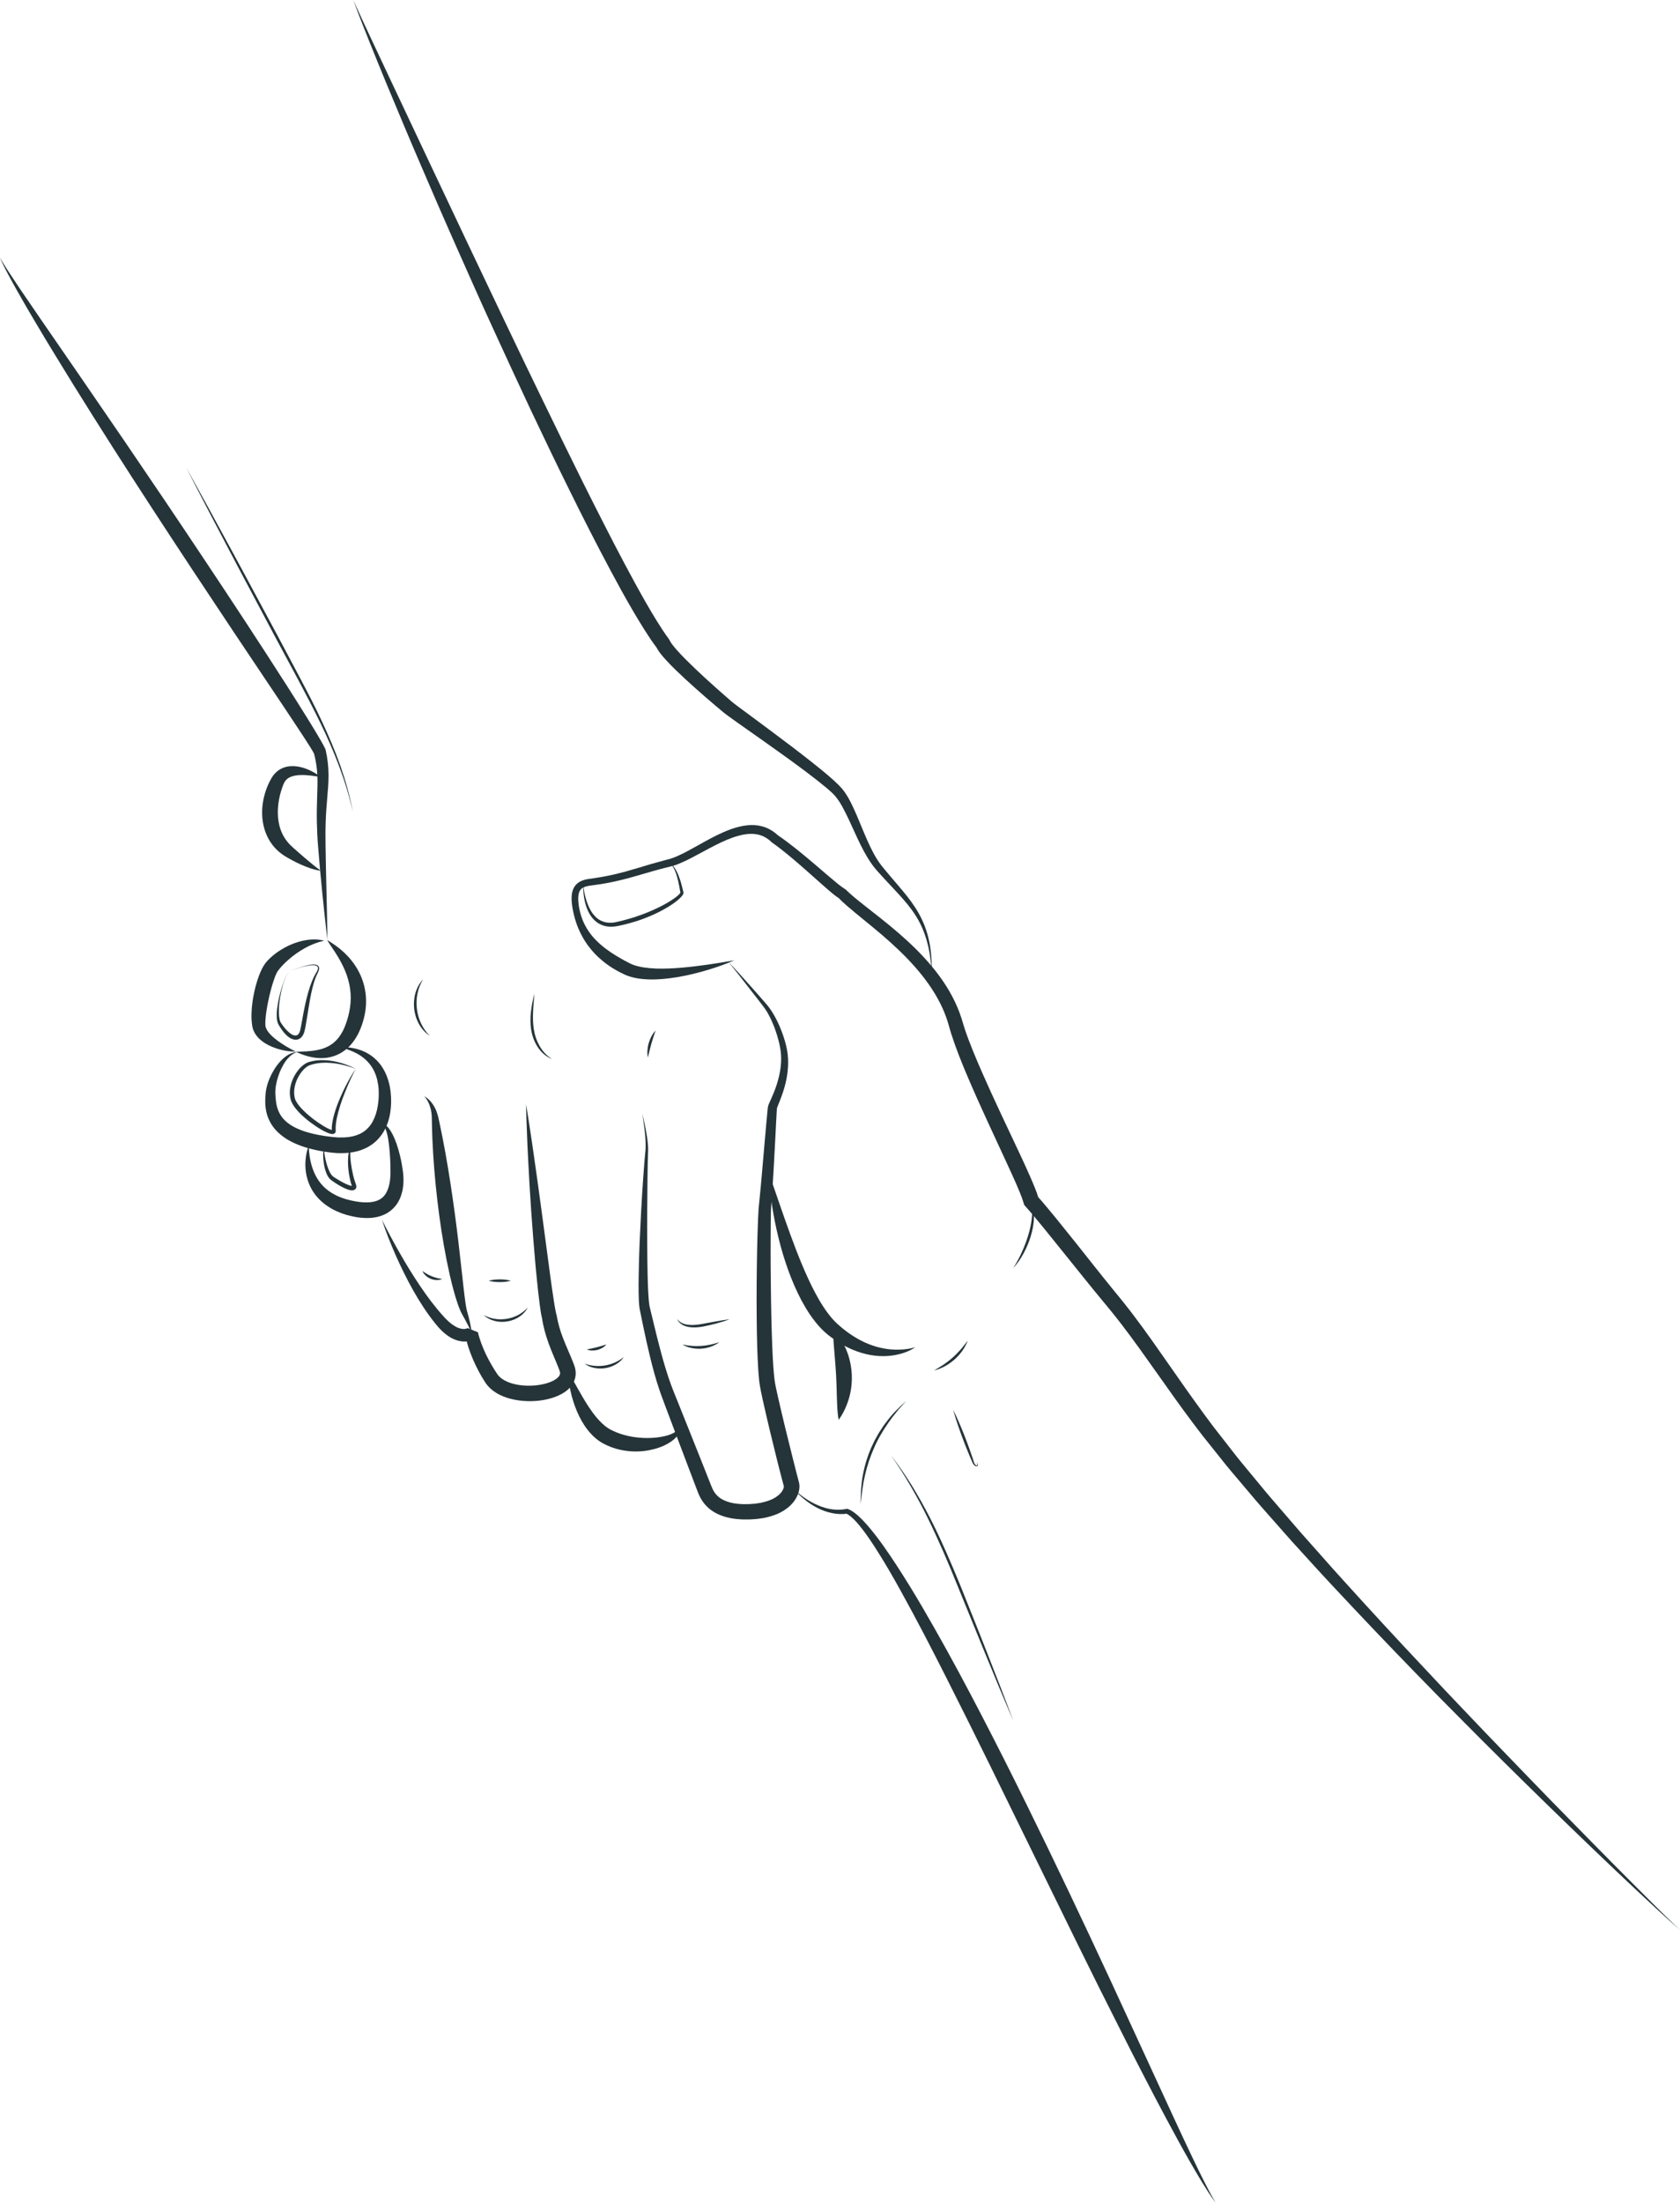 <?xml version="1.0" encoding="UTF-8" standalone="no"?><svg xmlns="http://www.w3.org/2000/svg" xmlns:xlink="http://www.w3.org/1999/xlink" fill="#000000" height="500" preserveAspectRatio="xMidYMid meet" version="1" viewBox="59.2 0.0 381.6 500.0" width="381.6" zoomAndPan="magnify"><g fill="#253439" id="change1_1"><path d="M 126.684 238.812 C 125.992 239.02 125.402 239.406 124.918 239.895 C 124.672 240.137 124.445 240.391 124.238 240.664 C 124.031 240.938 123.84 241.219 123.664 241.512 C 122.957 242.684 122.449 243.973 122.113 245.273 C 121.949 245.926 121.82 246.582 121.77 247.227 C 121.746 247.547 121.73 247.859 121.742 248.16 L 121.766 248.672 C 121.777 248.844 121.785 249.016 121.801 249.18 C 121.852 249.852 121.938 250.488 122.086 251.09 C 122.234 251.688 122.453 252.246 122.727 252.762 C 123.277 253.793 124.117 254.625 125.133 255.297 C 125.383 255.473 125.66 255.617 125.926 255.773 C 126.211 255.91 126.48 256.066 126.773 256.188 C 127.348 256.457 127.965 256.672 128.586 256.875 C 129.836 257.27 131.148 257.562 132.488 257.777 L 133.496 257.93 C 133.836 257.977 134.176 258.012 134.516 258.055 C 134.863 258.105 135.176 258.117 135.504 258.148 L 135.988 258.184 L 136.465 258.188 C 137.738 258.219 138.977 258.078 140.078 257.719 C 140.621 257.527 141.152 257.312 141.613 257 C 141.859 256.863 142.062 256.676 142.285 256.512 C 142.484 256.32 142.703 256.145 142.887 255.93 C 143.656 255.109 144.195 254.02 144.586 252.836 C 144.953 251.645 145.16 250.344 145.219 249.027 C 145.242 248.371 145.242 247.699 145.195 247.062 C 145.18 246.895 145.172 246.773 145.145 246.594 C 145.121 246.426 145.098 246.262 145.07 246.102 C 145.02 245.773 144.961 245.457 144.887 245.145 C 144.594 243.887 144.07 242.707 143.289 241.68 C 142.516 240.645 141.465 239.781 140.258 239.129 C 139.047 238.48 137.699 238.023 136.309 237.652 C 137.742 237.641 139.211 237.773 140.641 238.215 C 142.07 238.645 143.453 239.41 144.586 240.504 L 145.004 240.922 C 145.145 241.059 145.258 241.223 145.383 241.371 C 145.504 241.527 145.645 241.672 145.75 241.84 L 146.082 242.332 C 146.496 243 146.859 243.715 147.125 244.449 C 147.258 244.82 147.387 245.191 147.484 245.562 C 147.539 245.75 147.586 245.934 147.629 246.117 C 147.672 246.285 147.723 246.516 147.758 246.703 C 147.898 247.484 147.984 248.238 148.02 249.008 C 148.098 250.539 147.992 252.105 147.617 253.668 C 147.43 254.449 147.164 255.23 146.809 255.984 C 146.461 256.738 146 257.469 145.449 258.133 C 145.184 258.477 144.867 258.777 144.555 259.078 C 144.219 259.355 143.895 259.652 143.523 259.883 C 142.809 260.387 142.02 260.746 141.227 261.047 C 139.621 261.598 137.98 261.773 136.406 261.75 L 135.816 261.738 L 135.234 261.691 C 134.848 261.656 134.449 261.629 134.09 261.574 C 133.723 261.523 133.355 261.48 132.984 261.422 L 131.883 261.238 C 130.414 260.953 128.938 260.602 127.488 260.066 C 126.766 259.785 126.043 259.496 125.344 259.125 C 124.988 258.953 124.645 258.742 124.301 258.539 C 123.965 258.312 123.625 258.098 123.305 257.84 C 122.656 257.344 122.039 256.777 121.508 256.121 C 120.977 255.465 120.527 254.73 120.199 253.949 C 119.863 253.176 119.664 252.359 119.551 251.555 C 119.441 250.754 119.426 249.961 119.469 249.203 C 119.477 249.016 119.488 248.828 119.504 248.645 C 119.516 248.453 119.527 248.297 119.547 248.086 C 119.582 247.672 119.648 247.277 119.742 246.895 C 119.918 246.125 120.168 245.402 120.465 244.703 C 121.074 243.316 121.859 242.023 122.875 240.914 C 123.379 240.363 123.953 239.859 124.594 239.469 C 125.23 239.082 125.961 238.812 126.684 238.812"/><path d="M 133.566 213.32 C 133.609 213.41 133.695 213.461 133.773 213.523 C 133.855 213.578 133.938 213.633 134.023 213.688 L 134.527 214.012 C 134.863 214.234 135.199 214.457 135.527 214.699 C 136.188 215.172 136.82 215.695 137.422 216.262 C 138.621 217.395 139.684 218.723 140.52 220.223 C 141.352 221.723 141.938 223.406 142.191 225.148 C 142.453 226.895 142.379 228.691 142.023 230.398 C 141.938 230.828 141.828 231.25 141.711 231.66 C 141.598 232.07 141.461 232.48 141.316 232.891 C 141.012 233.699 140.672 234.512 140.211 235.285 C 139.758 236.059 139.219 236.805 138.574 237.473 C 137.934 238.141 137.176 238.719 136.352 239.156 C 135.527 239.598 134.641 239.891 133.758 240.043 C 132.871 240.203 131.988 240.203 131.145 240.129 C 130.293 240.043 129.477 239.871 128.695 239.629 C 127.91 239.395 127.156 239.094 126.422 238.746 C 128.043 238.676 129.625 238.664 131.082 238.379 C 132.543 238.113 133.844 237.59 134.855 236.785 C 135.879 235.988 136.641 234.914 137.227 233.688 C 137.527 233.078 137.766 232.418 137.984 231.746 L 138.145 231.234 C 138.195 231.066 138.234 230.887 138.285 230.715 C 138.383 230.363 138.465 230.023 138.531 229.68 C 138.82 228.305 138.93 226.91 138.836 225.523 C 138.746 224.137 138.449 222.75 137.977 221.383 C 137.504 220.012 136.844 218.672 136.066 217.355 C 135.68 216.691 135.254 216.043 134.816 215.387 L 134.148 214.395 C 134.039 214.227 133.926 214.059 133.82 213.883 C 133.766 213.797 133.715 213.707 133.664 213.617 C 133.621 213.527 133.562 213.426 133.566 213.32"/><path d="M 59.184 58.434 L 59.695 59.348 C 59.863 59.648 60.059 59.938 60.238 60.234 L 60.789 61.121 L 61.363 61.992 C 62.121 63.16 62.906 64.309 63.672 65.469 L 68.387 72.363 L 77.867 86.113 C 84.188 95.277 90.465 104.477 96.695 113.703 C 102.918 122.938 109.098 132.203 115.211 141.516 L 119.773 148.516 L 124.297 155.543 C 125.797 157.895 127.285 160.25 128.762 162.621 C 129.504 163.801 130.227 165 130.953 166.199 C 131.309 166.809 131.672 167.402 132.027 168.02 L 132.555 168.957 C 132.645 169.102 132.738 169.297 132.828 169.48 L 133.098 170.027 L 133.141 170.113 L 133.168 170.238 C 133.586 172.059 133.809 173.961 133.824 175.832 C 133.844 177.703 133.66 179.512 133.516 181.285 C 133.359 183.062 133.234 184.816 133.176 186.582 C 133.113 188.348 133.121 190.105 133.145 191.891 C 133.18 195.453 133.293 199.027 133.363 202.598 L 133.484 207.957 C 133.512 209.746 133.559 211.531 133.566 213.32 L 132.961 207.992 L 132.402 202.656 C 132.035 199.098 131.727 195.539 131.438 191.965 C 131.289 190.188 131.211 188.367 131.172 186.566 C 131.133 184.758 131.172 182.945 131.23 181.152 C 131.258 180.258 131.297 179.367 131.309 178.492 C 131.32 178.051 131.316 177.621 131.32 177.188 C 131.312 176.758 131.309 176.328 131.281 175.902 C 131.199 174.203 130.93 172.547 130.488 170.898 L 130.559 171.109 L 130.352 170.73 C 130.277 170.605 130.223 170.488 130.125 170.336 L 129.598 169.473 C 129.238 168.895 128.855 168.312 128.488 167.734 L 126.203 164.262 C 124.676 161.941 123.121 159.637 121.574 157.324 L 112.281 143.453 C 106.102 134.191 99.953 124.906 93.871 115.574 C 87.793 106.242 81.781 96.863 75.906 87.395 C 72.98 82.652 70.051 77.91 67.219 73.109 L 65.098 69.504 L 63.02 65.871 C 62.344 64.652 61.652 63.441 61.008 62.199 L 60.52 61.277 L 60.051 60.34 C 59.898 60.023 59.73 59.719 59.594 59.398 L 59.184 58.434"/><path d="M 126.387 238.668 C 125.559 238.727 124.73 238.621 123.914 238.473 C 123.098 238.324 122.293 238.102 121.492 237.809 C 121.094 237.66 120.703 237.488 120.309 237.301 C 119.918 237.109 119.535 236.883 119.156 236.637 C 118.41 236.129 117.668 235.484 117.113 234.559 C 116.844 234.098 116.621 233.566 116.516 232.992 C 116.48 232.836 116.477 232.746 116.457 232.625 L 116.414 232.281 C 116.383 232.051 116.371 231.832 116.355 231.609 C 116.285 230.719 116.332 229.867 116.383 229.02 C 116.414 228.598 116.449 228.176 116.512 227.758 L 116.594 227.133 L 116.691 226.512 C 116.828 225.688 117.016 224.871 117.211 224.055 C 117.438 223.242 117.668 222.438 117.965 221.629 C 118.277 220.82 118.59 220.023 119.113 219.172 C 119.168 219.07 119.254 218.953 119.336 218.84 L 119.578 218.508 C 119.734 218.316 119.887 218.156 120.039 217.98 C 120.355 217.648 120.68 217.336 121.02 217.051 C 121.352 216.758 121.699 216.496 122.047 216.234 C 122.406 215.992 122.758 215.738 123.129 215.523 C 124.598 214.625 126.188 213.953 127.844 213.57 C 128.047 213.516 128.258 213.477 128.465 213.441 C 128.676 213.406 128.883 213.363 129.094 213.336 L 129.723 213.277 C 129.828 213.27 129.934 213.254 130.039 213.25 L 130.355 213.246 C 131.191 213.203 132.039 213.332 132.828 213.52 C 131.227 213.895 129.789 214.453 128.457 215.207 C 127.125 215.949 125.887 216.816 124.77 217.797 C 124.207 218.277 123.676 218.789 123.195 219.316 C 122.949 219.578 122.738 219.855 122.52 220.117 C 122.426 220.254 122.312 220.395 122.227 220.52 L 122.137 220.684 C 122.105 220.738 122.074 220.781 122.043 220.859 C 121.77 221.395 121.508 222.098 121.289 222.789 C 121.051 223.484 120.855 224.219 120.66 224.949 C 120.473 225.68 120.293 226.422 120.145 227.164 C 119.973 227.906 119.859 228.652 119.734 229.391 C 119.621 230.129 119.531 230.871 119.488 231.578 C 119.48 231.754 119.465 231.938 119.469 232.102 L 119.469 232.586 C 119.465 232.805 119.508 233.039 119.602 233.285 C 119.695 233.531 119.824 233.797 120.004 234.059 C 120.184 234.32 120.402 234.574 120.637 234.832 C 121.121 235.34 121.691 235.82 122.309 236.27 C 122.922 236.719 123.578 237.141 124.258 237.547 C 124.602 237.746 124.945 237.945 125.297 238.133 C 125.652 238.328 126.008 238.512 126.387 238.668"/><path d="M 129.348 260 C 129.344 261.012 129.453 262 129.617 262.957 C 129.789 263.914 130.035 264.84 130.383 265.703 C 131.055 267.441 132.098 268.926 133.453 270.008 C 134.809 271.09 136.414 271.836 138.156 272.293 C 138.375 272.348 138.594 272.402 138.812 272.461 L 139.48 272.602 C 139.926 272.703 140.371 272.754 140.816 272.824 C 141.695 272.926 142.562 272.969 143.359 272.879 C 144.156 272.801 144.871 272.594 145.457 272.258 C 145.746 272.082 146.023 271.895 146.254 271.645 C 146.379 271.535 146.477 271.387 146.594 271.258 C 146.688 271.109 146.801 270.973 146.887 270.809 C 147.27 270.18 147.52 269.395 147.684 268.559 C 147.766 268.137 147.82 267.699 147.852 267.258 C 147.887 266.812 147.902 266.363 147.895 265.902 L 147.883 265.539 L 147.875 265.312 L 147.875 265.254 C 147.883 265.262 147.883 265.18 147.883 265.137 C 147.887 264.914 147.883 264.672 147.879 264.434 C 147.867 263.949 147.84 263.469 147.82 262.98 C 147.766 262.012 147.695 261.039 147.586 260.074 C 147.477 259.117 147.336 258.152 147.094 257.234 C 146.969 256.773 146.82 256.324 146.598 255.914 C 146.488 255.707 146.355 255.52 146.188 255.355 C 146.02 255.195 145.809 255.082 145.559 255.02 C 145.809 254.98 146.086 255.008 146.336 255.121 C 146.586 255.234 146.816 255.391 147.016 255.574 C 147.414 255.945 147.73 256.383 148.004 256.836 C 148.555 257.742 148.945 258.711 149.293 259.684 C 149.629 260.656 149.906 261.648 150.137 262.648 C 150.258 263.148 150.355 263.652 150.449 264.16 C 150.496 264.418 150.539 264.668 150.578 264.945 C 150.59 265.027 150.598 265.07 150.605 265.207 C 150.617 265.223 150.625 265.262 150.629 265.285 L 150.688 265.664 C 150.844 266.73 150.906 267.84 150.801 268.969 C 150.75 269.535 150.668 270.109 150.508 270.688 C 150.355 271.262 150.156 271.84 149.871 272.402 C 149.742 272.684 149.562 272.957 149.395 273.227 C 149.199 273.488 149.02 273.758 148.789 273.992 C 148.359 274.492 147.836 274.91 147.281 275.266 C 146.156 275.953 144.91 276.297 143.734 276.422 C 142.547 276.531 141.414 276.461 140.32 276.301 C 139.785 276.199 139.246 276.113 138.727 275.969 L 137.938 275.77 C 137.68 275.688 137.422 275.602 137.16 275.516 C 137.031 275.473 136.902 275.434 136.773 275.387 L 136.391 275.23 C 136.137 275.125 135.879 275.031 135.629 274.914 C 135.379 274.793 135.129 274.676 134.883 274.547 C 134.633 274.43 134.398 274.27 134.156 274.133 C 133.199 273.559 132.305 272.855 131.531 272.035 C 130.758 271.211 130.109 270.27 129.641 269.266 C 129.164 268.262 128.855 267.199 128.695 266.141 C 128.613 265.613 128.574 265.078 128.559 264.555 C 128.562 264.027 128.566 263.504 128.633 262.988 C 128.738 261.953 128.969 260.941 129.348 260"/><path d="M 188.105 311.164 C 188.559 311.812 188.93 312.5 189.309 313.168 L 190.426 315.168 C 191.168 316.488 191.906 317.781 192.703 319.004 C 193.5 320.227 194.336 321.387 195.258 322.383 C 195.719 322.879 196.199 323.336 196.695 323.727 L 197.074 324.008 L 197.457 324.262 L 197.848 324.484 C 197.984 324.559 198.141 324.633 198.289 324.703 C 200.688 325.875 203.453 326.41 206.273 326.41 C 207.676 326.402 209.109 326.266 210.477 325.91 C 211.156 325.73 211.816 325.488 212.41 325.137 C 212.691 324.953 212.961 324.746 213.152 324.473 C 213.352 324.203 213.457 323.852 213.402 323.453 C 213.648 323.766 213.746 324.23 213.656 324.664 C 213.57 325.105 213.355 325.504 213.098 325.855 C 212.57 326.543 211.891 327.07 211.184 327.512 C 209.754 328.383 208.168 328.895 206.547 329.199 C 205.734 329.352 204.91 329.434 204.078 329.457 C 203.25 329.484 202.414 329.445 201.582 329.336 C 201.164 329.297 200.754 329.211 200.336 329.137 C 199.926 329.039 199.512 328.953 199.105 328.828 C 198.699 328.715 198.301 328.566 197.898 328.422 C 197.699 328.348 197.504 328.258 197.309 328.176 C 197.109 328.094 196.914 328.008 196.723 327.906 C 196.531 327.809 196.344 327.719 196.148 327.613 C 195.949 327.492 195.746 327.379 195.551 327.258 L 194.992 326.863 C 194.812 326.727 194.637 326.586 194.465 326.445 C 193.789 325.863 193.199 325.227 192.676 324.559 C 191.633 323.223 190.855 321.777 190.23 320.305 C 188.984 317.348 188.367 314.27 188.105 311.164"/><path d="M 205.191 252.914 C 205.184 252.902 205.172 252.879 205.16 252.875 C 205.152 252.887 205.156 252.91 205.156 252.93 C 205.16 252.965 205.164 253.004 205.172 253.039 L 205.219 253.27 L 205.316 253.719 L 205.52 254.617 C 205.648 255.223 205.773 255.824 205.891 256.434 C 206.117 257.645 206.312 258.867 206.395 260.117 C 206.414 260.426 206.422 260.742 206.422 261.055 C 206.422 261.371 206.398 261.695 206.387 261.988 C 206.359 262.602 206.348 263.215 206.332 263.828 L 206.273 267.516 C 206.223 272.438 206.176 277.355 206.215 282.27 C 206.23 284.727 206.242 287.184 206.305 289.633 C 206.336 290.855 206.375 292.078 206.438 293.289 C 206.473 293.898 206.512 294.5 206.562 295.094 C 206.594 295.387 206.617 295.684 206.656 295.961 L 206.719 296.375 L 206.793 296.742 C 207.395 299.148 207.938 301.531 208.539 303.906 C 209.133 306.277 209.773 308.633 210.488 310.953 C 210.852 312.105 211.223 313.262 211.641 314.383 C 211.844 314.949 212.066 315.492 212.285 316.059 L 212.98 317.77 L 215.723 324.617 L 218.457 331.469 L 220.496 336.613 L 220.84 337.469 C 220.895 337.594 220.945 337.723 221 337.84 C 221.055 337.949 221.105 338.07 221.16 338.176 C 221.383 338.613 221.645 338.984 221.957 339.32 C 222.102 339.496 222.281 339.637 222.449 339.793 C 222.531 339.871 222.637 339.93 222.727 340 C 222.824 340.066 222.906 340.145 223.016 340.199 C 223.82 340.699 224.801 341.023 225.848 341.219 L 226.652 341.328 C 226.785 341.355 226.926 341.363 227.062 341.367 L 227.48 341.395 C 228.027 341.445 228.605 341.414 229.168 341.414 C 229.453 341.422 229.734 341.379 230.016 341.363 C 230.297 341.34 230.582 341.332 230.855 341.293 C 231.402 341.207 231.961 341.148 232.48 341.004 C 233.535 340.762 234.535 340.406 235.355 339.883 C 235.75 339.617 236.137 339.336 236.422 339.008 C 236.586 338.855 236.695 338.68 236.824 338.516 C 236.883 338.43 236.922 338.344 236.973 338.258 C 237.031 338.172 237.059 338.086 237.094 338.004 L 237.148 337.879 C 237.164 337.836 237.168 337.801 237.184 337.762 L 237.215 337.645 C 237.23 337.605 237.223 337.574 237.23 337.543 C 237.234 337.512 237.242 337.477 237.246 337.445 C 237.246 337.422 237.242 337.406 237.242 337.387 C 237.254 337.324 237.234 337.367 237.254 337.371 C 237.078 336.754 236.922 336.152 236.762 335.551 L 235.84 331.961 C 234.645 327.172 233.48 322.391 232.406 317.547 C 232.281 316.938 232.145 316.336 232.023 315.719 C 231.965 315.406 231.895 315.121 231.844 314.785 L 231.695 313.781 C 231.676 313.617 231.645 313.445 231.629 313.285 L 231.59 312.812 L 231.504 311.859 C 231.438 311.219 231.422 310.605 231.379 309.977 C 231.293 308.727 231.266 307.492 231.211 306.246 C 231.176 305.012 231.137 303.77 231.121 302.535 C 231.039 297.59 231.035 292.656 231.109 287.723 C 231.141 285.258 231.188 282.789 231.258 280.32 C 231.293 279.086 231.34 277.852 231.391 276.613 L 231.488 274.742 L 231.566 273.762 C 231.594 273.441 231.629 273.152 231.66 272.848 C 232.164 267.984 232.535 263.066 232.98 258.168 L 233.309 254.488 L 233.48 252.645 L 233.574 251.711 L 233.605 251.449 L 233.625 251.309 C 233.633 251.258 233.633 251.227 233.652 251.152 L 233.707 250.957 C 233.723 250.898 233.746 250.816 233.762 250.785 L 233.863 250.535 C 234.125 249.918 234.375 249.395 234.617 248.836 C 234.855 248.281 235.082 247.73 235.285 247.172 C 235.699 246.059 236.031 244.922 236.266 243.766 C 236.504 242.613 236.633 241.441 236.633 240.273 L 236.598 239.398 C 236.598 239.25 236.574 239.109 236.562 238.965 C 236.551 238.82 236.531 238.676 236.512 238.527 C 236.438 237.945 236.312 237.363 236.188 236.777 C 235.914 235.613 235.562 234.457 235.141 233.328 C 234.711 232.203 234.23 231.098 233.641 230.055 C 233.34 229.539 233.031 229.027 232.668 228.559 C 232.309 228.074 231.918 227.586 231.547 227.102 L 229.277 224.188 L 227.008 221.277 L 225.859 219.832 L 225.277 219.113 L 224.98 218.762 C 224.879 218.648 224.785 218.52 224.66 218.434 C 224.793 218.512 224.895 218.633 225.008 218.734 L 225.332 219.066 L 225.969 219.734 L 227.219 221.098 L 229.691 223.844 L 232.137 226.613 C 232.543 227.078 232.949 227.531 233.352 228.012 C 233.773 228.492 234.133 229.016 234.484 229.543 C 235.172 230.605 235.746 231.727 236.25 232.879 C 236.746 234.035 237.176 235.219 237.523 236.434 C 237.691 237.047 237.852 237.656 237.965 238.293 C 238.027 238.605 238.07 238.934 238.113 239.254 L 238.195 240.223 C 238.262 241.512 238.184 242.805 237.988 244.074 C 237.797 245.344 237.477 246.586 237.082 247.797 C 236.887 248.402 236.672 248.996 236.441 249.586 L 235.766 251.285 L 235.703 251.469 C 235.688 251.508 235.695 251.5 235.691 251.516 C 235.676 251.543 235.676 251.59 235.672 251.613 L 235.664 251.703 L 235.648 251.902 L 235.594 252.809 L 235.496 254.645 L 235.309 258.328 C 235.191 260.785 235.051 263.246 234.91 265.707 C 234.762 268.168 234.621 270.621 234.43 273.098 C 234.406 273.406 234.379 273.727 234.359 274.02 L 234.316 274.883 L 234.277 276.699 C 234.258 277.922 234.25 279.145 234.246 280.371 C 234.234 282.824 234.23 285.281 234.25 287.734 C 234.293 292.645 234.348 297.555 234.5 302.453 L 234.633 306.117 C 234.695 307.332 234.734 308.559 234.828 309.762 C 234.875 310.363 234.898 310.977 234.965 311.562 L 235.051 312.449 L 235.094 312.891 C 235.105 313.039 235.133 313.168 235.152 313.309 L 235.277 314.133 C 235.32 314.406 235.398 314.719 235.453 315.008 C 235.578 315.598 235.715 316.195 235.844 316.789 C 236.918 321.555 238.098 326.332 239.297 331.094 L 240.199 334.656 C 240.355 335.246 240.508 335.836 240.664 336.402 C 240.738 336.707 240.801 337.051 240.789 337.297 C 240.789 337.43 240.793 337.57 240.785 337.699 L 240.738 338.062 C 240.719 338.18 240.707 338.305 240.676 338.414 L 240.586 338.742 C 240.555 338.852 240.523 338.961 240.488 339.066 L 240.363 339.367 C 240.027 340.164 239.559 340.852 239.012 341.418 C 238.477 342.012 237.859 342.465 237.23 342.875 C 235.965 343.668 234.605 344.133 233.266 344.434 C 232.594 344.602 231.926 344.672 231.254 344.77 C 230.922 344.812 230.59 344.82 230.258 344.848 C 229.926 344.863 229.594 344.906 229.262 344.898 C 228.598 344.895 227.938 344.922 227.262 344.855 L 226.758 344.816 C 226.59 344.809 226.422 344.797 226.25 344.766 L 225.227 344.613 C 223.863 344.348 222.465 343.898 221.18 343.086 C 219.898 342.281 218.801 341.039 218.152 339.695 C 218.066 339.531 217.996 339.367 217.918 339.199 C 217.848 339.035 217.785 338.879 217.723 338.719 L 217.391 337.855 L 215.422 332.676 L 212.809 325.766 L 210.203 318.852 L 209.562 317.121 C 209.352 316.535 209.121 315.934 208.93 315.336 C 208.52 314.141 208.172 312.938 207.828 311.734 C 206.496 306.93 205.496 302.062 204.527 297.262 C 204.496 297.098 204.465 296.902 204.438 296.723 C 204.414 296.547 204.398 296.387 204.383 296.219 C 204.352 295.887 204.336 295.57 204.312 295.25 C 204.285 294.617 204.27 293.988 204.258 293.363 C 204.238 292.117 204.25 290.879 204.27 289.641 C 204.305 287.168 204.375 284.703 204.477 282.238 C 204.691 277.312 204.945 272.391 205.293 267.477 L 205.57 263.789 C 205.621 263.176 205.676 262.559 205.734 261.941 C 205.77 261.625 205.809 261.332 205.828 261.035 C 205.848 260.734 205.855 260.434 205.855 260.133 C 205.863 258.918 205.758 257.691 205.617 256.473 C 205.547 255.863 205.461 255.254 205.375 254.645 L 205.242 253.73 L 205.18 253.273 L 205.152 253.043 C 205.148 253.008 205.148 252.969 205.148 252.93 C 205.148 252.91 205.141 252.891 205.156 252.871 C 205.18 252.875 205.184 252.902 205.191 252.914"/><path d="M 239.523 338 C 240.328 338.801 241.223 339.5 242.152 340.129 C 243.09 340.758 244.078 341.297 245.105 341.727 C 246.129 342.156 247.199 342.469 248.281 342.609 C 248.82 342.676 249.363 342.707 249.902 342.691 C 250.445 342.668 250.977 342.605 251.504 342.496 L 251.633 342.473 L 251.789 342.527 C 252.316 342.707 252.742 342.984 253.152 343.273 C 253.559 343.562 253.93 343.879 254.285 344.207 C 254.996 344.863 255.645 345.559 256.27 346.273 C 257.512 347.707 258.645 349.203 259.746 350.727 C 261.918 353.785 263.934 356.934 265.895 360.113 C 266.879 361.699 267.832 363.305 268.773 364.914 C 269.711 366.527 270.641 368.145 271.562 369.766 C 273.398 373.008 275.215 376.262 276.973 379.547 C 284.035 392.664 290.676 405.992 297.164 419.379 C 303.645 432.773 309.961 446.238 316.16 459.754 L 325.496 480.004 L 327.844 485.059 L 330.227 490.098 C 331.027 491.773 331.844 493.441 332.68 495.098 C 333.516 496.758 334.371 498.406 335.332 500 C 334.211 498.512 333.227 496.926 332.242 495.344 C 331.27 493.754 330.336 492.141 329.406 490.527 L 328.031 488.098 L 326.684 485.648 L 324.023 480.738 C 322.258 477.461 320.555 474.152 318.836 470.852 C 317.984 469.199 317.121 467.551 316.281 465.891 L 313.766 460.91 L 308.75 450.945 L 303.801 440.949 L 293.98 420.93 C 287.445 407.578 280.938 394.223 274.234 380.977 C 272.551 377.672 270.879 374.359 269.156 371.074 C 268.297 369.43 267.43 367.793 266.551 366.16 L 263.891 361.281 C 262.102 358.039 260.258 354.832 258.27 351.727 C 257.277 350.172 256.258 348.641 255.148 347.191 C 254.594 346.469 254.016 345.766 253.398 345.121 C 253.086 344.801 252.766 344.492 252.434 344.223 C 252.102 343.949 251.746 343.707 251.398 343.555 L 251.688 343.582 C 251.094 343.656 250.496 343.688 249.898 343.668 C 249.305 343.641 248.715 343.562 248.137 343.445 C 246.984 343.211 245.883 342.793 244.852 342.27 C 243.82 341.742 242.863 341.098 241.969 340.383 C 241.078 339.66 240.242 338.879 239.523 338"/><path d="M 139.508 0 C 139.543 0.203 139.648 0.395 139.723 0.59 L 139.977 1.172 L 140.5 2.328 L 141.559 4.633 L 143.707 9.227 L 148.023 18.402 L 156.676 36.746 L 165.352 55.078 L 174.066 73.387 C 176.973 79.484 179.902 85.574 182.863 91.645 C 185.801 97.73 188.785 103.785 191.785 109.836 C 193.293 112.855 194.812 115.867 196.348 118.871 C 197.879 121.875 199.426 124.867 201.008 127.844 C 202.59 130.816 204.195 133.773 205.855 136.684 C 206.688 138.137 207.539 139.578 208.414 140.988 C 209.289 142.398 210.195 143.789 211.148 145.074 C 211.176 145.113 211.363 145.445 211.363 145.445 C 211.379 145.473 211.391 145.496 211.402 145.523 C 211.414 145.551 211.422 145.574 211.449 145.613 C 211.496 145.691 211.527 145.762 211.59 145.848 C 211.648 145.934 211.699 146.02 211.766 146.109 L 211.965 146.379 C 212.246 146.742 212.555 147.117 212.883 147.484 C 213.531 148.227 214.234 148.957 214.949 149.68 C 216.387 151.121 217.883 152.535 219.398 153.926 C 220.914 155.32 222.457 156.691 224.012 158.047 L 225.184 159.062 L 225.477 159.312 C 225.57 159.395 225.656 159.457 225.75 159.531 L 226.023 159.75 L 226.324 159.98 C 226.727 160.285 227.137 160.594 227.555 160.902 L 228.805 161.82 C 232.137 164.289 235.48 166.762 238.797 169.277 C 240.457 170.535 242.105 171.812 243.746 173.105 C 245.383 174.406 247.012 175.719 248.59 177.145 C 248.98 177.52 249.371 177.871 249.762 178.262 C 250.141 178.688 250.555 179.078 250.879 179.555 C 251.238 180.012 251.508 180.488 251.809 180.957 C 252.066 181.438 252.344 181.91 252.574 182.395 C 253.527 184.312 254.297 186.258 255.094 188.164 C 255.891 190.074 256.695 191.961 257.652 193.738 L 258.023 194.391 L 258.211 194.719 L 258.414 195.031 L 258.816 195.66 L 259.258 196.254 L 259.477 196.551 L 259.723 196.852 L 260.215 197.449 C 260.539 197.848 260.871 198.242 261.207 198.637 C 262.539 200.219 263.922 201.773 265.227 203.418 C 266.523 205.066 267.727 206.828 268.621 208.746 C 269.527 210.66 270.121 212.699 270.461 214.766 C 270.793 216.832 270.875 218.918 270.875 220.992 C 270.719 218.922 270.512 216.855 270.055 214.844 C 269.582 212.836 268.902 210.891 267.93 209.098 C 266.965 207.301 265.723 205.672 264.367 204.129 C 263.02 202.582 261.574 201.094 260.16 199.562 C 259.805 199.184 259.453 198.797 259.105 198.406 L 258.578 197.824 L 258.316 197.531 L 258.059 197.219 L 257.543 196.582 L 257.074 195.922 L 256.84 195.59 L 256.195 194.57 C 255.094 192.738 254.203 190.828 253.336 188.934 C 252.465 187.043 251.633 185.148 250.676 183.383 C 250.445 182.934 250.18 182.523 249.93 182.098 C 249.656 181.699 249.398 181.281 249.098 180.934 C 248.828 180.555 248.465 180.246 248.145 179.906 C 247.789 179.574 247.398 179.246 247.027 178.914 C 243.898 176.32 240.547 173.867 237.191 171.449 C 233.832 169.031 230.438 166.656 227.035 164.262 L 225.766 163.355 C 225.34 163.051 224.914 162.742 224.488 162.43 L 224.168 162.191 L 223.824 161.93 C 223.715 161.844 223.594 161.75 223.488 161.664 L 223.188 161.414 L 221.988 160.406 C 220.395 159.059 218.812 157.695 217.25 156.305 C 215.688 154.914 214.141 153.5 212.625 152.023 C 211.867 151.281 211.117 150.527 210.387 149.719 C 210.02 149.316 209.656 148.895 209.297 148.445 L 209.031 148.094 C 208.941 147.973 208.852 147.84 208.762 147.711 C 208.676 147.59 208.582 147.426 208.496 147.281 C 208.453 147.215 208.406 147.121 208.359 147.031 L 208.23 146.758 L 208.441 147.129 C 207.359 145.715 206.418 144.27 205.496 142.816 C 204.578 141.363 203.699 139.898 202.84 138.426 C 201.121 135.48 199.484 132.5 197.887 129.508 C 196.285 126.516 194.719 123.508 193.176 120.492 C 191.633 117.473 190.117 114.441 188.617 111.406 C 185.605 105.34 182.688 99.234 179.785 93.121 C 176.91 86.992 174.07 80.852 171.254 74.699 C 168.422 68.555 165.684 62.367 162.938 56.184 C 161.57 53.09 160.195 50 158.852 46.898 L 154.828 37.578 C 152.148 31.371 149.539 25.129 146.941 18.883 C 145.648 15.758 144.383 12.621 143.113 9.484 C 142.48 7.914 141.863 6.34 141.246 4.766 L 140.336 2.395 L 139.895 1.203 L 139.684 0.609 C 139.621 0.406 139.531 0.207 139.508 0"/><path d="M 132.102 176.391 C 131.309 176.266 130.543 176.129 129.781 176.043 C 129.023 175.957 128.277 175.902 127.559 175.926 C 126.84 175.938 126.148 176.031 125.559 176.219 C 125.258 176.309 124.996 176.438 124.758 176.574 C 124.52 176.711 124.336 176.891 124.16 177.062 C 123.996 177.246 123.855 177.449 123.742 177.68 C 123.684 177.793 123.637 177.914 123.578 178.043 C 123.516 178.203 123.449 178.363 123.391 178.531 C 123.148 179.184 122.949 179.855 122.781 180.527 C 122.453 181.883 122.285 183.262 122.309 184.609 C 122.328 185.957 122.547 187.27 123 188.48 C 123.453 189.695 124.156 190.801 125.098 191.77 C 125.547 192.227 126.168 192.75 126.73 193.25 C 127.016 193.508 127.305 193.754 127.594 194.004 C 127.879 194.262 128.172 194.504 128.461 194.754 C 129.633 195.742 130.793 196.746 132.102 197.641 C 131.301 197.574 130.52 197.352 129.762 197.109 C 128.996 196.859 128.258 196.559 127.527 196.238 C 126.809 195.906 126.09 195.559 125.395 195.176 C 125.043 194.992 124.703 194.789 124.359 194.594 C 124.031 194.406 123.645 194.168 123.293 193.91 C 121.859 192.895 120.66 191.457 119.895 189.824 C 119.121 188.195 118.77 186.406 118.742 184.664 C 118.719 182.918 119.004 181.207 119.539 179.59 C 119.805 178.781 120.137 177.996 120.527 177.238 C 120.625 177.047 120.734 176.863 120.836 176.676 C 120.969 176.469 121.094 176.238 121.254 176.035 C 121.566 175.617 121.945 175.238 122.363 174.922 C 123.223 174.289 124.234 173.98 125.164 173.918 C 126.098 173.848 126.973 173.98 127.785 174.195 C 128.598 174.418 129.359 174.727 130.078 175.102 C 130.797 175.469 131.469 175.906 132.102 176.391"/><path d="M 226 217.98 C 225.074 218.391 224.129 218.754 223.18 219.098 C 222.23 219.445 221.27 219.762 220.301 220.059 C 218.363 220.652 216.398 221.156 214.395 221.551 C 212.395 221.938 210.355 222.23 208.27 222.305 C 207.227 222.352 206.168 222.32 205.098 222.219 C 204.023 222.113 202.938 221.91 201.848 221.527 C 201.578 221.418 201.297 221.309 201.035 221.195 L 200.336 220.848 C 200.102 220.73 199.863 220.621 199.633 220.492 L 198.949 220.102 C 198.035 219.582 197.164 218.973 196.328 218.324 C 195.918 217.988 195.516 217.641 195.121 217.281 L 194.555 216.723 L 194.273 216.438 L 194.004 216.137 L 193.477 215.539 L 192.98 214.91 L 192.734 214.594 C 192.656 214.488 192.586 214.375 192.508 214.266 L 192.062 213.605 C 190.934 211.797 190.09 209.832 189.598 207.797 C 189.344 206.777 189.148 205.762 189.062 204.695 C 189.035 204.43 189.043 204.152 189.031 203.883 C 189.031 203.746 189.043 203.605 189.051 203.465 C 189.059 203.324 189.062 203.188 189.086 203.043 C 189.148 202.48 189.32 201.875 189.652 201.32 C 189.984 200.766 190.52 200.316 191.066 200.051 C 191.617 199.777 192.176 199.641 192.707 199.539 C 193.258 199.449 193.723 199.391 194.223 199.32 C 194.715 199.254 195.199 199.164 195.688 199.086 C 197.641 198.754 199.566 198.305 201.48 197.777 C 203.395 197.246 205.305 196.645 207.242 196.078 C 208.211 195.801 209.188 195.527 210.168 195.27 L 210.902 195.078 C 211.148 195.016 211.352 194.953 211.578 194.891 L 212.242 194.656 L 212.906 194.391 C 214.676 193.625 216.406 192.621 218.16 191.652 C 219.914 190.672 221.699 189.691 223.594 188.863 C 224.547 188.449 225.523 188.082 226.551 187.797 C 227.57 187.512 228.641 187.312 229.754 187.281 C 230.859 187.246 232.012 187.406 233.09 187.82 C 234.168 188.23 235.145 188.883 235.957 189.656 L 235.812 189.539 C 237.207 190.48 238.523 191.484 239.82 192.508 C 241.117 193.535 242.383 194.586 243.637 195.645 L 247.367 198.832 C 247.988 199.359 248.609 199.887 249.227 200.391 L 249.691 200.77 L 250.152 201.125 C 250.309 201.254 250.449 201.344 250.594 201.445 C 250.766 201.574 250.812 201.574 250.883 201.633 L 251.309 201.922 C 252.453 203.066 253.809 204.148 255.16 205.223 L 259.273 208.461 C 262.023 210.645 264.734 212.93 267.266 215.445 C 269.793 217.961 272.152 220.703 274.102 223.777 C 275.074 225.312 275.941 226.934 276.66 228.625 L 277.172 229.91 L 277.629 231.254 C 277.887 232.074 278.109 232.887 278.383 233.695 C 279.465 236.906 280.824 240.098 282.207 243.27 C 283.594 246.441 285.043 249.598 286.523 252.75 L 290.98 262.215 L 292.082 264.602 L 293.164 267.012 C 293.344 267.41 293.512 267.824 293.688 268.234 C 293.859 268.648 294.043 269.043 294.207 269.473 L 294.703 270.75 C 294.859 271.207 295.008 271.707 295.156 272.184 L 294.742 271.406 C 296.336 273.191 297.801 274.98 299.273 276.781 C 300.738 278.586 302.191 280.387 303.633 282.199 C 306.512 285.82 309.371 289.461 312.277 293.02 L 313.379 294.363 C 313.746 294.82 314.125 295.27 314.484 295.73 L 315.57 297.109 L 316.637 298.5 C 318.047 300.359 319.422 302.242 320.77 304.137 C 323.461 307.926 326.078 311.738 328.738 315.496 C 330.074 317.375 331.418 319.246 332.777 321.102 C 333.457 322.031 334.148 322.949 334.836 323.867 L 336.961 326.59 L 339.082 329.309 C 339.793 330.211 340.484 331.129 341.23 332.008 L 345.637 337.336 C 347.09 339.125 348.613 340.859 350.117 342.609 L 354.641 347.852 L 359.242 353.027 C 360.777 354.754 362.289 356.496 363.855 358.195 C 370.051 365.051 376.312 371.848 382.656 378.57 L 387.402 383.629 L 392.18 388.652 L 396.969 393.668 L 401.781 398.66 C 404.98 402 408.215 405.305 411.43 408.629 L 421.148 418.531 L 426.02 423.465 L 430.918 428.379 C 434.195 431.645 437.441 434.938 440.816 438.102 C 437.332 435.059 433.969 431.879 430.578 428.73 L 425.531 423.965 L 420.512 419.172 C 413.836 412.766 407.207 406.309 400.633 399.797 L 395.711 394.902 L 390.816 389.98 L 385.926 385.051 L 381.07 380.086 C 374.609 373.461 368.23 366.75 361.906 359.98 C 360.312 358.301 358.766 356.574 357.195 354.871 L 352.516 349.734 L 347.914 344.523 C 346.383 342.781 344.836 341.059 343.352 339.273 L 338.855 333.957 C 338.094 333.082 337.383 332.156 336.652 331.254 L 334.477 328.527 L 332.301 325.805 C 331.59 324.879 330.883 323.957 330.188 323.027 C 328.785 321.172 327.422 319.289 326.066 317.406 C 323.359 313.637 320.719 309.836 318.027 306.102 C 316.68 304.238 315.316 302.391 313.922 300.574 L 312.867 299.219 L 311.797 297.883 C 311.445 297.434 311.074 296.996 310.715 296.555 L 309.609 295.223 C 306.637 291.637 303.762 288.02 300.859 284.422 L 296.512 279.035 C 295.059 277.254 293.59 275.465 292.102 273.797 L 291.859 273.527 L 291.691 273.02 C 291.57 272.668 291.477 272.328 291.352 271.961 L 290.898 270.801 C 290.754 270.414 290.57 270.016 290.406 269.625 C 290.238 269.234 290.078 268.84 289.902 268.445 L 288.84 266.082 L 287.75 263.715 L 283.359 254.219 C 281.898 251.039 280.461 247.848 279.082 244.613 C 277.703 241.383 276.383 238.121 275.281 234.707 C 275.012 233.859 274.781 232.984 274.531 232.137 L 274.156 230.996 L 273.719 229.848 C 273.098 228.32 272.336 226.84 271.465 225.418 C 269.727 222.566 267.566 219.938 265.195 217.488 C 262.824 215.035 260.238 212.766 257.57 210.559 L 253.523 207.246 C 252.172 206.117 250.809 205.004 249.508 203.656 L 249.934 203.945 C 249.789 203.871 249.645 203.793 249.504 203.711 C 249.344 203.621 249.281 203.562 249.18 203.492 C 248.992 203.355 248.797 203.219 248.637 203.082 L 248.137 202.68 L 247.656 202.273 C 247.023 201.734 246.406 201.188 245.793 200.645 L 242.129 197.395 C 240.906 196.316 239.68 195.258 238.434 194.227 C 237.184 193.199 235.922 192.199 234.621 191.285 L 234.535 191.227 L 234.477 191.168 C 233.848 190.551 233.133 190.055 232.34 189.734 C 231.551 189.41 230.684 189.27 229.785 189.277 C 228.891 189.281 227.969 189.434 227.059 189.676 C 226.145 189.914 225.238 190.238 224.34 190.613 C 222.547 191.367 220.797 192.293 219.035 193.246 C 217.266 194.191 215.508 195.188 213.578 195.988 C 213.336 196.09 213.09 196.18 212.844 196.277 C 212.594 196.363 212.34 196.449 212.086 196.531 C 211.824 196.598 211.547 196.68 211.309 196.734 L 210.586 196.91 C 209.621 197.148 208.66 197.402 207.699 197.676 C 205.781 198.219 203.859 198.809 201.902 199.336 C 199.945 199.859 197.957 200.309 195.949 200.637 C 195.445 200.711 194.945 200.801 194.441 200.859 C 193.945 200.926 193.414 200.992 192.977 201.062 C 192.523 201.145 192.098 201.254 191.75 201.426 C 191.398 201.598 191.137 201.82 190.949 202.121 C 190.766 202.426 190.633 202.805 190.59 203.238 C 190.566 203.34 190.566 203.453 190.559 203.566 C 190.551 203.676 190.539 203.785 190.539 203.898 C 190.551 204.129 190.539 204.355 190.562 204.59 C 190.625 205.523 190.801 206.488 191.062 207.406 C 191.559 209.266 192.492 210.969 193.684 212.434 C 194.906 213.879 196.355 215.105 197.93 216.156 C 198.719 216.68 199.523 217.184 200.359 217.645 L 200.984 217.996 L 201.621 218.328 L 202.258 218.664 L 202.832 218.926 C 203.621 219.246 204.516 219.445 205.43 219.594 C 206.352 219.734 207.301 219.816 208.262 219.848 C 210.188 219.906 212.156 219.816 214.125 219.641 C 218.066 219.297 222.023 218.676 226 217.98"/><path d="M 178.691 250.664 C 179.023 252.664 179.34 254.668 179.637 256.672 L 180.09 259.676 L 180.523 262.684 C 181.102 266.691 181.66 270.699 182.195 274.711 L 183.801 286.73 C 184.066 288.734 184.332 290.734 184.621 292.723 C 184.77 293.719 184.91 294.711 185.066 295.695 C 185.148 296.184 185.227 296.672 185.316 297.145 L 185.383 297.5 L 185.488 298.004 L 185.508 298.086 L 185.523 298.148 L 185.59 298.391 L 185.641 298.566 L 185.656 298.66 C 185.949 300.367 186.441 302.066 187.094 303.75 C 187.738 305.441 188.516 307.102 189.254 308.926 C 189.344 309.156 189.438 309.383 189.523 309.625 L 189.656 309.984 C 189.68 310.031 189.707 310.133 189.73 310.211 L 189.809 310.461 C 189.98 311.141 190.043 311.926 189.867 312.688 C 189.703 313.449 189.336 314.133 188.906 314.676 C 188.473 315.211 187.98 315.633 187.48 315.973 C 186.48 316.652 185.445 317.062 184.418 317.371 C 183.387 317.676 182.352 317.859 181.316 317.961 C 180.281 318.062 179.246 318.07 178.211 317.996 C 177.172 317.922 176.137 317.762 175.105 317.488 C 174.074 317.215 173.047 316.832 172.066 316.254 C 171.094 315.676 170.152 314.891 169.457 313.844 C 169.406 313.773 169.379 313.727 169.348 313.672 L 169.055 313.203 C 168.926 312.992 168.797 312.785 168.672 312.574 C 168.43 312.145 168.176 311.727 167.945 311.285 C 167.473 310.422 167.059 309.527 166.66 308.625 C 166.273 307.719 165.918 306.793 165.609 305.848 C 165.461 305.371 165.312 304.895 165.191 304.406 C 165.129 304.16 165.07 303.914 165.016 303.664 C 164.988 303.535 164.961 303.414 164.938 303.281 C 164.91 303.148 164.891 303.035 164.863 302.855 L 167.191 303.805 L 167.102 303.867 L 167.043 303.902 L 166.93 303.969 C 166.859 304.008 166.801 304.035 166.73 304.07 C 166.598 304.141 166.477 304.184 166.344 304.234 C 166.09 304.324 165.836 304.395 165.578 304.438 C 165.07 304.523 164.562 304.535 164.078 304.473 C 163.105 304.355 162.25 304.004 161.496 303.574 C 160.027 302.68 158.91 301.484 157.977 300.305 C 156.102 297.961 154.504 295.461 153.051 292.898 C 151.605 290.332 150.316 287.699 149.121 285.027 C 147.949 282.348 146.848 279.637 145.953 276.855 C 146.594 278.164 147.266 279.457 147.957 280.738 C 148.645 282.02 149.344 283.293 150.07 284.547 C 151.508 287.066 153.02 289.535 154.633 291.918 C 156.246 294.301 157.961 296.609 159.855 298.695 L 160.207 299.094 C 160.324 299.219 160.445 299.328 160.562 299.449 L 160.918 299.801 C 161.035 299.922 161.164 300.016 161.289 300.125 L 161.66 300.441 L 162.043 300.715 C 162.297 300.91 162.566 301.035 162.824 301.195 C 163.348 301.453 163.875 301.629 164.355 301.656 C 164.594 301.68 164.82 301.656 165.023 301.609 C 165.129 301.586 165.223 301.555 165.309 301.52 C 165.344 301.496 165.395 301.48 165.422 301.461 C 165.434 301.457 167.762 302.402 167.762 302.402 L 167.82 302.672 L 167.898 302.977 C 167.957 303.184 168.016 303.395 168.078 303.602 C 168.207 304.023 168.348 304.441 168.5 304.859 C 168.805 305.695 169.156 306.516 169.535 307.328 C 169.926 308.133 170.34 308.93 170.789 309.707 C 171.008 310.102 171.254 310.48 171.48 310.863 C 171.602 311.055 171.727 311.242 171.852 311.43 L 172.035 311.715 L 172.129 311.855 C 172.156 311.902 172.191 311.953 172.211 311.98 C 172.938 313.02 174.387 313.762 175.965 314.148 C 177.555 314.543 179.293 314.617 180.969 314.449 C 181.805 314.359 182.633 314.207 183.406 313.973 C 184.18 313.742 184.906 313.426 185.465 313.039 C 185.742 312.852 185.961 312.641 186.121 312.449 C 186.273 312.254 186.363 312.086 186.395 311.922 C 186.438 311.766 186.426 311.586 186.375 311.355 L 186.348 311.27 C 186.336 311.234 186.336 311.219 186.312 311.156 L 186.203 310.855 C 186.133 310.652 186.047 310.441 185.965 310.238 C 185.637 309.402 185.262 308.543 184.895 307.664 C 184.527 306.785 184.164 305.883 183.832 304.965 C 183.16 303.121 182.602 301.184 182.312 299.168 L 182.379 299.441 L 182.254 298.949 L 182.223 298.824 L 182.199 298.723 L 182.164 298.52 L 182.086 298.109 L 182.023 297.719 C 181.938 297.195 181.871 296.684 181.801 296.172 C 181.664 295.152 181.543 294.141 181.43 293.129 C 181.211 291.105 181.012 289.086 180.824 287.066 C 180.465 283.027 180.145 278.988 179.863 274.949 C 179.582 270.906 179.344 266.863 179.148 262.816 L 178.996 259.781 L 178.879 256.742 C 178.793 254.719 178.734 252.691 178.691 250.664"/><path d="M 155.57 248.824 C 156.598 249.395 157.41 250.363 157.977 251.445 C 158.27 251.988 158.473 252.574 158.641 253.168 L 158.758 253.621 L 158.852 254.047 L 159.039 254.895 C 159.523 257.148 159.957 259.41 160.367 261.672 C 161.176 266.199 161.871 270.738 162.484 275.281 C 163.102 279.824 163.621 284.379 164.121 288.926 C 164.371 291.199 164.609 293.477 164.926 295.711 C 164.961 295.988 165.012 296.262 165.055 296.539 C 165.098 296.816 165.164 297.07 165.211 297.344 C 165.324 297.82 165.527 298.438 165.664 298.992 C 165.961 300.125 166.195 301.273 166.316 302.438 C 165.824 301.383 165.285 300.363 164.742 299.355 C 164.461 298.844 164.199 298.406 163.895 297.812 C 163.773 297.535 163.645 297.25 163.539 296.973 C 163.434 296.695 163.324 296.414 163.227 296.137 C 162.449 293.902 161.883 291.652 161.359 289.395 C 160.336 284.875 159.566 280.324 158.953 275.758 C 158.34 271.191 157.887 266.609 157.594 262.008 C 157.453 259.707 157.352 257.402 157.305 255.094 L 157.293 254.227 L 157.285 253.797 L 157.273 253.398 C 157.246 252.863 157.18 252.324 157.051 251.797 C 156.922 251.27 156.746 250.746 156.504 250.242 C 156.266 249.738 155.961 249.254 155.57 248.824"/><path d="M 233.84 266.523 C 233.828 266.484 233.816 266.449 233.809 266.406 C 233.777 266.41 233.848 266.371 233.852 266.395 C 233.871 266.438 233.891 266.492 233.891 266.492 L 233.977 266.711 L 234.133 267.152 L 234.449 268.027 L 235.059 269.781 L 236.266 273.277 C 237.066 275.602 237.871 277.91 238.711 280.199 C 239.551 282.488 240.414 284.758 241.344 286.984 C 241.816 288.098 242.285 289.203 242.797 290.285 C 243.297 291.371 243.82 292.445 244.383 293.484 C 244.938 294.531 245.523 295.551 246.16 296.52 C 246.785 297.496 247.473 298.422 248.203 299.27 C 248.57 299.691 248.953 300.094 249.355 300.465 C 249.543 300.645 249.785 300.832 250 301.023 C 250.219 301.219 250.438 301.406 250.664 301.586 C 251.566 302.316 252.512 302.988 253.5 303.578 C 255.477 304.77 257.637 305.664 259.945 306.078 C 261.098 306.297 262.281 306.387 263.48 306.352 C 264.078 306.336 264.684 306.285 265.285 306.199 C 265.891 306.117 266.488 305.992 267.086 305.812 C 266.055 306.523 264.859 307.008 263.625 307.336 C 262.391 307.664 261.098 307.824 259.793 307.824 C 257.184 307.836 254.574 307.16 252.195 306.062 C 251.902 305.914 251.602 305.781 251.312 305.629 L 250.449 305.16 L 249.609 304.652 C 249.332 304.48 249.066 304.289 248.797 304.109 C 248.52 303.93 248.262 303.738 248 303.543 C 247.734 303.348 247.484 303.164 247.211 302.941 C 246.68 302.504 246.184 302.039 245.715 301.559 C 244.781 300.59 243.977 299.543 243.234 298.477 C 242.504 297.398 241.848 296.289 241.238 295.16 C 240.645 294.031 240.094 292.883 239.59 291.723 C 239.094 290.559 238.621 289.391 238.199 288.203 C 237.352 285.836 236.637 283.438 236.039 281.016 C 235.445 278.594 234.953 276.152 234.574 273.695 C 234.387 272.465 234.223 271.234 234.094 269.996 C 234.027 269.379 233.973 268.758 233.926 268.141 L 233.863 267.207 L 233.832 266.742 L 233.82 266.508 L 233.816 266.449 C 233.809 266.418 233.875 266.398 233.848 266.406 C 233.84 266.445 233.84 266.484 233.84 266.523"/><path d="M 249.699 322.281 C 249.508 321.352 249.445 320.449 249.383 319.566 C 249.336 318.684 249.309 317.824 249.281 316.98 C 249.242 315.293 249.203 313.676 249.109 312.059 C 249.016 310.441 248.891 308.824 248.742 307.152 C 248.609 305.473 248.422 303.762 248.477 301.867 C 249.812 303.199 250.754 304.785 251.465 306.48 C 252.168 308.176 252.562 310.012 252.668 311.863 C 252.77 313.719 252.562 315.59 252.055 317.348 C 251.535 319.105 250.801 320.754 249.699 322.281"/><path d="M 289.359 287.77 C 289.75 287.211 290.09 286.633 290.406 286.039 C 290.727 285.449 291.02 284.848 291.297 284.238 C 291.848 283.016 292.336 281.77 292.723 280.492 C 293.117 279.219 293.414 277.914 293.562 276.598 C 293.711 275.273 293.703 273.934 293.422 272.602 C 293.953 273.859 294.102 275.266 294.043 276.633 C 294.02 277.32 293.922 278.004 293.805 278.68 C 293.676 279.352 293.504 280.016 293.309 280.672 C 292.898 281.98 292.375 283.246 291.727 284.449 C 291.406 285.051 291.047 285.633 290.664 286.195 C 290.27 286.754 289.855 287.301 289.359 287.77"/><path d="M 254.68 341.344 C 254.699 340.246 254.715 339.152 254.785 338.055 C 254.871 336.957 254.992 335.859 255.203 334.777 C 255.602 332.609 256.266 330.484 257.152 328.461 C 257.391 327.961 257.617 327.457 257.867 326.965 L 258.672 325.516 C 258.801 325.27 258.957 325.043 259.109 324.812 L 259.562 324.121 L 260.02 323.43 L 260.527 322.773 C 261.82 320.984 263.414 319.445 265.043 317.988 C 264.684 318.398 264.32 318.809 263.949 319.211 L 263.398 319.82 C 263.215 320.02 263.059 320.242 262.887 320.453 L 261.863 321.73 C 261.535 322.164 261.23 322.613 260.914 323.055 C 259.684 324.844 258.566 326.715 257.715 328.711 C 256.832 330.688 256.156 332.758 255.672 334.871 C 255.422 335.934 255.238 337.004 255.082 338.086 C 255.008 338.625 254.934 339.164 254.875 339.711 L 254.785 340.527 C 254.754 340.797 254.715 341.07 254.68 341.344"/><path d="M 180.574 225.559 C 180.488 226.938 180.34 228.309 180.281 229.672 C 180.227 231.031 180.242 232.395 180.469 233.719 C 180.574 234.379 180.738 235.031 180.961 235.66 C 181.18 236.297 181.465 236.906 181.797 237.488 C 182.469 238.645 183.398 239.668 184.59 240.379 C 183.281 239.898 182.172 238.91 181.391 237.742 C 180.598 236.57 180.102 235.211 179.863 233.82 C 179.641 232.426 179.648 231.012 179.805 229.633 C 179.957 228.25 180.238 226.898 180.574 225.559"/><path d="M 155.297 222.301 C 154.684 223.312 154.258 224.402 154.027 225.527 C 153.801 226.656 153.75 227.812 153.887 228.945 C 154.016 230.078 154.328 231.195 154.805 232.238 C 155.289 233.281 155.949 234.246 156.781 235.09 C 155.785 234.441 154.969 233.512 154.379 232.457 C 153.785 231.402 153.422 230.219 153.277 229.016 C 153.145 227.812 153.227 226.578 153.562 225.414 C 153.895 224.254 154.477 223.16 155.297 222.301"/><path d="M 208.105 233.914 C 207.941 234.438 207.766 234.938 207.602 235.441 C 207.434 235.941 207.281 236.441 207.141 236.941 C 206.996 237.445 206.863 237.949 206.742 238.461 C 206.617 238.977 206.508 239.492 206.367 240.027 C 206.25 239.488 206.23 238.938 206.266 238.391 C 206.305 237.844 206.398 237.301 206.551 236.773 C 206.699 236.246 206.906 235.734 207.16 235.254 C 207.418 234.77 207.727 234.312 208.105 233.914"/><path d="M 191.988 309.539 C 192.762 309.801 193.535 309.969 194.316 310.035 C 195.094 310.098 195.879 310.07 196.641 309.938 C 197.406 309.812 198.152 309.582 198.871 309.266 C 199.586 308.949 200.262 308.535 200.906 308.031 C 200.445 308.711 199.809 309.273 199.09 309.691 C 198.371 310.117 197.566 310.398 196.742 310.539 C 195.918 310.676 195.066 310.676 194.246 310.508 C 193.434 310.348 192.645 310.027 191.988 309.539"/><path d="M 192.488 306.309 C 192.887 306.215 193.266 306.148 193.637 306.07 C 194.008 305.992 194.371 305.91 194.73 305.82 C 195.094 305.727 195.449 305.625 195.812 305.516 C 196.18 305.406 196.539 305.285 196.934 305.176 C 196.68 305.5 196.355 305.75 196.008 305.957 C 195.656 306.16 195.277 306.316 194.883 306.414 C 194.488 306.516 194.082 306.562 193.676 306.551 C 193.27 306.535 192.867 306.469 192.488 306.309"/><path d="M 212.992 299.383 C 213.312 299.812 213.719 300.141 214.18 300.348 C 214.637 300.562 215.137 300.668 215.641 300.719 C 216.145 300.766 216.656 300.766 217.168 300.723 C 217.68 300.684 218.188 300.613 218.695 300.516 L 221.797 299.945 C 222.832 299.762 223.867 299.578 224.922 299.441 C 223.934 299.828 222.922 300.141 221.898 300.414 C 220.879 300.691 219.852 300.922 218.805 301.121 C 217.75 301.301 216.652 301.395 215.57 301.191 C 215.031 301.094 214.5 300.91 214.035 300.609 C 213.57 300.309 213.191 299.879 212.992 299.383"/><path d="M 214.207 305.199 C 214.926 305.336 215.625 305.445 216.328 305.5 C 217.031 305.559 217.73 305.559 218.43 305.516 C 219.129 305.469 219.82 305.375 220.512 305.227 C 221.199 305.078 221.883 304.883 222.574 304.656 C 222 305.109 221.336 305.445 220.641 305.688 C 219.941 305.93 219.211 306.078 218.469 306.129 C 217.73 306.176 216.984 306.121 216.262 305.973 C 215.539 305.824 214.836 305.574 214.207 305.199"/><path d="M 169.094 298.512 C 169.922 298.953 170.797 299.242 171.688 299.375 C 172.582 299.504 173.488 299.496 174.371 299.34 C 175.254 299.191 176.109 298.898 176.91 298.48 C 177.703 298.055 178.434 297.492 179.066 296.801 C 178.645 297.641 177.957 298.359 177.156 298.891 C 176.352 299.426 175.426 299.773 174.473 299.945 C 173.52 300.102 172.531 300.082 171.594 299.844 C 170.66 299.613 169.773 299.164 169.094 298.512"/><path d="M 170.211 290.711 C 170.629 290.582 171.047 290.52 171.465 290.469 C 171.883 290.426 172.301 290.402 172.719 290.402 C 173.133 290.402 173.551 290.422 173.969 290.469 C 174.387 290.516 174.805 290.582 175.223 290.711 C 174.805 290.84 174.387 290.902 173.969 290.949 C 173.551 290.996 173.133 291.016 172.719 291.016 C 172.301 291.016 171.883 290.996 171.465 290.949 C 171.047 290.902 170.629 290.836 170.211 290.711"/><path d="M 155.148 288.5 C 155.512 288.75 155.852 288.98 156.203 289.18 C 156.555 289.383 156.914 289.555 157.281 289.703 C 157.648 289.852 158.027 289.977 158.418 290.074 C 158.812 290.176 159.215 290.246 159.648 290.316 C 159.246 290.5 158.801 290.562 158.355 290.551 C 157.91 290.535 157.465 290.441 157.051 290.273 C 156.637 290.105 156.25 289.867 155.918 289.566 C 155.594 289.266 155.312 288.91 155.148 288.5"/><path d="M 101.496 106.141 C 103.27 109.309 105.008 112.496 106.762 115.672 L 111.973 125.23 C 113.719 128.414 115.426 131.617 117.148 134.812 L 122.309 144.398 L 127.414 154.016 C 129.105 157.23 130.797 160.445 132.324 163.746 C 133.859 167.039 135.301 170.383 136.512 173.812 C 137.699 177.246 138.699 180.75 139.355 184.32 C 137.789 177.223 135.07 170.457 131.898 163.949 C 128.723 157.434 125.184 151.094 121.766 144.688 L 116.656 135.074 C 114.957 131.867 113.238 128.672 111.559 125.453 L 106.5 115.812 C 104.832 112.59 103.148 109.375 101.496 106.141"/><path d="M 261.535 330.285 C 263.246 332.48 264.809 334.785 266.285 337.145 C 267.746 339.512 269.105 341.941 270.379 344.418 C 271.66 346.891 272.828 349.418 273.965 351.957 C 275.098 354.5 276.176 357.062 277.234 359.633 L 280.332 367.375 C 281.355 369.957 282.398 372.531 283.402 375.125 L 286.434 382.891 C 287.422 385.488 288.43 388.078 289.402 390.684 C 288.301 388.129 287.234 385.562 286.152 383.004 L 282.965 375.301 L 276.668 359.867 C 274.598 354.711 272.398 349.613 269.961 344.629 C 268.742 342.137 267.43 339.691 266.027 337.297 C 264.645 334.895 263.137 332.559 261.535 330.285"/><path d="M 275.703 319.996 C 276.27 321.117 276.773 322.262 277.262 323.406 C 277.754 324.555 278.211 325.715 278.66 326.879 C 279.098 328.047 279.531 329.215 279.93 330.398 L 280.23 331.285 C 280.328 331.578 280.406 331.895 280.527 332.148 C 280.641 332.406 280.84 332.656 281.098 332.617 C 281.148 332.613 281.184 332.586 281.203 332.527 C 281.219 332.469 281.211 332.395 281.191 332.328 C 281.172 332.262 281.137 332.188 281.086 332.145 C 281.059 332.117 281.027 332.113 280.992 332.121 C 280.965 332.141 280.941 332.172 280.922 332.203 C 280.934 332.168 280.949 332.133 280.98 332.102 C 281.02 332.078 281.074 332.078 281.109 332.105 C 281.188 332.148 281.238 332.219 281.277 332.293 C 281.312 332.367 281.34 332.453 281.332 332.551 C 281.328 332.648 281.242 332.758 281.141 332.781 C 280.957 332.848 280.754 332.785 280.609 332.68 C 280.461 332.574 280.355 332.438 280.262 332.297 C 280.172 332.156 280.105 331.996 280.043 331.859 L 279.852 331.43 L 279.484 330.57 C 278.992 329.422 278.535 328.262 278.086 327.098 C 277.648 325.93 277.215 324.762 276.816 323.578 C 276.414 322.398 276.031 321.211 275.703 319.996"/><path d="M 271.355 311.066 C 272.125 310.637 272.863 310.195 273.574 309.715 C 274.277 309.227 274.957 308.707 275.594 308.137 C 276.234 307.578 276.832 306.965 277.402 306.324 C 277.969 305.684 278.496 305 279.016 304.293 C 278.723 305.121 278.289 305.902 277.777 306.621 C 277.266 307.348 276.66 308.004 276 308.598 C 275.328 309.18 274.602 309.699 273.82 310.121 C 273.043 310.543 272.215 310.875 271.355 311.066"/><path d="M 191.695 200.957 C 191.727 201.348 191.781 201.738 191.852 202.125 C 191.914 202.512 191.992 202.895 192.086 203.273 C 192.266 204.031 192.496 204.777 192.793 205.488 C 193.094 206.195 193.449 206.879 193.91 207.469 C 194.375 208.055 194.91 208.578 195.555 208.91 C 196.191 209.246 196.898 209.426 197.625 209.449 C 197.809 209.445 197.988 209.449 198.172 209.441 L 198.723 209.383 L 199.266 209.277 L 199.832 209.145 C 201.348 208.789 202.844 208.359 204.305 207.84 C 205.773 207.34 207.211 206.742 208.609 206.066 C 210.004 205.402 211.363 204.637 212.598 203.738 C 212.902 203.508 213.199 203.27 213.449 203.012 C 213.566 202.887 213.691 202.742 213.734 202.645 C 213.754 202.648 213.738 202.57 213.738 202.57 L 213.684 202.273 C 213.555 201.496 213.418 200.73 213.238 199.973 C 213.066 199.215 212.852 198.469 212.559 197.75 C 212.41 197.395 212.238 197.043 212.027 196.719 C 211.82 196.395 211.559 196.102 211.234 195.875 C 211.59 196.047 211.898 196.32 212.152 196.629 C 212.406 196.938 212.621 197.277 212.812 197.629 C 213.195 198.332 213.473 199.086 213.723 199.84 C 213.965 200.598 214.156 201.375 214.34 202.137 L 214.41 202.418 L 214.426 202.484 C 214.43 202.484 214.434 202.523 214.438 202.555 C 214.441 202.586 214.441 202.613 214.441 202.648 C 214.445 202.719 214.434 202.754 214.422 202.797 C 214.414 202.836 214.398 202.879 214.387 202.918 C 214.273 203.184 214.133 203.336 213.992 203.508 C 213.707 203.828 213.402 204.102 213.09 204.359 C 212.465 204.879 211.805 205.336 211.125 205.754 C 210.441 206.176 209.746 206.566 209.035 206.934 C 207.613 207.652 206.141 208.27 204.641 208.801 C 203.887 209.059 203.129 209.297 202.359 209.508 C 201.594 209.723 200.824 209.922 200.047 210.082 L 199.461 210.203 L 198.844 210.301 L 198.215 210.348 C 198.004 210.352 197.793 210.34 197.582 210.34 C 196.738 210.293 195.891 210.035 195.16 209.598 C 194.426 209.16 193.832 208.535 193.371 207.855 C 192.91 207.172 192.586 206.422 192.328 205.66 C 192.086 204.895 191.91 204.113 191.809 203.324 C 191.703 202.535 191.656 201.742 191.695 200.957"/><path d="M 125.039 220.434 C 125.844 220.098 126.66 219.801 127.492 219.539 C 128.32 219.281 129.16 219.031 130.039 218.945 C 130.262 218.926 130.48 218.918 130.707 218.938 C 130.93 218.961 131.168 219.004 131.371 219.152 C 131.586 219.297 131.695 219.578 131.684 219.82 C 131.68 220.066 131.609 220.289 131.527 220.504 C 131.449 220.715 131.336 220.918 131.25 221.109 L 130.98 221.691 C 130.832 222.094 130.664 222.488 130.547 222.902 C 130.035 224.539 129.723 226.242 129.434 227.949 C 129.141 229.656 128.898 231.363 128.578 233.098 C 128.531 233.316 128.496 233.531 128.438 233.754 L 128.359 234.082 C 128.332 234.195 128.289 234.316 128.254 234.43 C 128.098 234.895 127.816 235.406 127.312 235.73 C 127.188 235.809 127.047 235.867 126.906 235.922 C 126.762 235.949 126.613 235.996 126.473 235.996 C 126.18 236.012 125.902 235.961 125.652 235.875 C 125.148 235.707 124.754 235.41 124.398 235.105 C 123.699 234.477 123.18 233.73 122.711 232.977 L 122.539 232.688 L 122.453 232.547 C 122.426 232.496 122.398 232.434 122.367 232.375 C 122.258 232.145 122.203 231.91 122.152 231.68 C 122.066 231.219 122.051 230.77 122.055 230.32 C 122.07 229.43 122.191 228.559 122.34 227.695 C 122.488 226.828 122.691 225.98 122.918 225.137 C 123.141 224.293 123.41 223.465 123.719 222.648 C 123.871 222.242 124.047 221.84 124.246 221.453 C 124.453 221.074 124.672 220.676 125.039 220.434 Z M 125.039 220.434 C 124.676 220.68 124.465 221.082 124.266 221.465 C 124.07 221.852 123.902 222.254 123.758 222.66 C 123.465 223.48 123.242 224.324 123.055 225.172 C 122.699 226.863 122.473 228.609 122.562 230.309 C 122.59 230.734 122.641 231.152 122.746 231.543 C 122.805 231.734 122.867 231.922 122.957 232.074 C 122.98 232.113 122.996 232.152 123.027 232.195 L 123.117 232.324 L 123.301 232.586 C 123.789 233.277 124.34 233.93 124.961 234.434 C 125.27 234.684 125.605 234.898 125.938 234.988 C 126.266 235.082 126.562 235.062 126.785 234.906 C 127.016 234.75 127.199 234.465 127.309 234.109 C 127.336 234.016 127.363 233.934 127.387 233.832 L 127.457 233.527 C 127.504 233.328 127.539 233.113 127.582 232.906 C 127.746 232.062 127.895 231.203 128.051 230.348 C 128.207 229.488 128.383 228.633 128.57 227.777 C 128.953 226.07 129.402 224.367 130.066 222.727 C 130.219 222.316 130.426 221.918 130.609 221.52 L 130.938 220.938 C 131.047 220.738 131.16 220.574 131.246 220.383 C 131.332 220.195 131.406 220 131.418 219.809 C 131.438 219.617 131.379 219.445 131.238 219.324 C 131.098 219.207 130.891 219.145 130.688 219.113 C 130.48 219.082 130.266 219.078 130.051 219.09 C 129.191 219.141 128.336 219.34 127.504 219.574 C 126.668 219.824 125.848 220.109 125.039 220.434"/><path d="M 132.719 260.383 C 132.801 261.344 132.934 262.289 133.148 263.211 C 133.352 264.137 133.629 265.043 134.016 265.867 C 134.207 266.277 134.449 266.66 134.723 266.934 C 134.793 266.996 134.859 267.047 134.934 267.105 L 135.23 267.301 C 135.43 267.43 135.629 267.555 135.828 267.676 C 136.629 268.164 137.453 268.633 138.293 268.953 C 138.5 269.031 138.707 269.105 138.902 269.148 C 138.996 269.164 139.094 269.184 139.164 269.184 C 139.234 269.191 139.285 269.168 139.242 269.191 C 139.227 269.203 139.18 269.238 139.172 269.277 C 139.16 269.301 139.141 269.223 139.113 269.145 C 139.023 268.898 138.941 268.656 138.879 268.418 C 138.629 267.457 138.438 266.5 138.344 265.523 C 138.238 264.551 138.215 263.57 138.285 262.594 C 138.371 261.621 138.547 260.645 138.934 259.758 C 138.762 260.707 138.73 261.656 138.785 262.602 C 138.832 263.547 138.965 264.484 139.129 265.41 C 139.309 266.336 139.512 267.258 139.801 268.141 C 139.875 268.359 139.945 268.578 140.027 268.781 C 140.078 268.926 140.137 269.078 140.148 269.297 C 140.148 269.359 140.145 269.422 140.137 269.48 C 140.121 269.555 140.105 269.621 140.07 269.691 C 140.004 269.836 139.883 269.973 139.758 270.039 C 139.508 270.184 139.309 270.184 139.145 270.188 C 138.973 270.184 138.836 270.156 138.691 270.133 C 138.418 270.074 138.168 269.992 137.926 269.902 C 136.977 269.52 136.129 269.023 135.312 268.484 C 135.105 268.348 134.906 268.207 134.711 268.066 L 134.414 267.852 C 134.305 267.758 134.184 267.656 134.082 267.555 C 133.695 267.129 133.469 266.652 133.285 266.18 C 132.926 265.234 132.754 264.262 132.656 263.289 C 132.574 262.316 132.578 261.34 132.719 260.383"/><path d="M 140.023 242.617 C 139.559 242.43 139.086 242.27 138.609 242.125 C 138.371 242.051 138.129 241.984 137.891 241.914 L 137.168 241.73 C 136.199 241.5 135.223 241.328 134.238 241.266 C 133.258 241.191 132.273 241.207 131.312 241.348 C 130.84 241.445 130.359 241.52 129.906 241.68 L 129.562 241.781 C 129.461 241.824 129.363 241.871 129.266 241.914 C 129.168 241.961 129.074 242.031 128.98 242.09 C 128.883 242.141 128.793 242.215 128.703 242.289 C 128.34 242.566 128.02 242.918 127.727 243.285 C 127.586 243.477 127.438 243.66 127.312 243.863 C 127.176 244.059 127.062 244.266 126.945 244.477 C 126.492 245.309 126.18 246.223 126.066 247.145 L 126.027 247.492 C 126.016 247.609 126.02 247.723 126.016 247.84 C 126.016 247.953 126.004 248.07 126.012 248.184 L 126.039 248.527 C 126.047 248.758 126.117 248.973 126.152 249.199 C 126.195 249.418 126.273 249.602 126.367 249.805 C 126.766 250.609 127.41 251.352 128.094 252.035 C 129.465 253.406 131.059 254.609 132.727 255.617 C 133.145 255.867 133.57 256.102 133.996 256.289 C 134.207 256.383 134.43 256.465 134.605 256.496 C 134.648 256.508 134.691 256.512 134.715 256.512 C 134.738 256.516 134.738 256.504 134.691 256.527 C 134.668 256.539 134.625 256.57 134.602 256.609 C 134.59 256.625 134.578 256.648 134.574 256.668 C 134.562 256.715 134.562 256.617 134.562 256.617 L 134.566 255.82 L 134.652 255.043 C 134.676 254.781 134.742 254.535 134.789 254.281 C 134.836 254.031 134.883 253.777 134.953 253.531 L 135.148 252.793 L 135.375 252.066 C 135.516 251.578 135.703 251.109 135.871 250.633 C 136.242 249.691 136.625 248.762 137.059 247.852 C 137.488 246.941 137.941 246.047 138.43 245.168 C 138.918 244.293 139.422 243.422 140.023 242.617 Z M 140.023 242.617 C 139.762 243.043 139.539 243.492 139.32 243.941 C 139.098 244.391 138.883 244.84 138.68 245.297 C 138.27 246.203 137.871 247.121 137.516 248.051 C 136.781 249.898 136.137 251.789 135.727 253.707 C 135.668 253.945 135.633 254.188 135.598 254.426 C 135.566 254.668 135.508 254.906 135.496 255.148 L 135.438 255.863 L 135.449 256.566 L 135.449 256.656 L 135.453 256.734 C 135.453 256.773 135.453 256.805 135.445 256.848 C 135.438 256.891 135.426 256.938 135.41 256.98 C 135.395 257.027 135.367 257.078 135.34 257.121 C 135.277 257.211 135.188 257.285 135.109 257.324 C 134.949 257.406 134.82 257.41 134.723 257.414 C 134.617 257.414 134.535 257.406 134.457 257.391 C 134.141 257.336 133.891 257.242 133.641 257.145 C 133.145 256.941 132.691 256.699 132.242 256.449 C 131.352 255.941 130.512 255.363 129.695 254.754 C 128.883 254.137 128.102 253.48 127.371 252.754 C 126.652 252.016 125.957 251.234 125.469 250.234 C 125.352 249.988 125.242 249.699 125.191 249.43 C 125.145 249.16 125.07 248.895 125.062 248.621 L 125.031 248.219 C 125.023 248.082 125.035 247.949 125.039 247.812 C 125.043 247.68 125.043 247.543 125.055 247.41 L 125.109 247.012 C 125.27 245.953 125.645 244.949 126.168 244.039 C 126.695 243.137 127.348 242.289 128.227 241.652 C 128.336 241.57 128.441 241.492 128.566 241.426 C 128.688 241.359 128.801 241.281 128.93 241.23 C 129.062 241.176 129.195 241.117 129.324 241.07 L 129.703 240.973 C 130.203 240.824 130.719 240.758 131.23 240.684 C 132.258 240.594 133.285 240.633 134.293 240.77 C 135.301 240.91 136.285 241.145 137.242 241.457 C 138.203 241.77 139.137 242.152 140.023 242.617"/></g></svg>